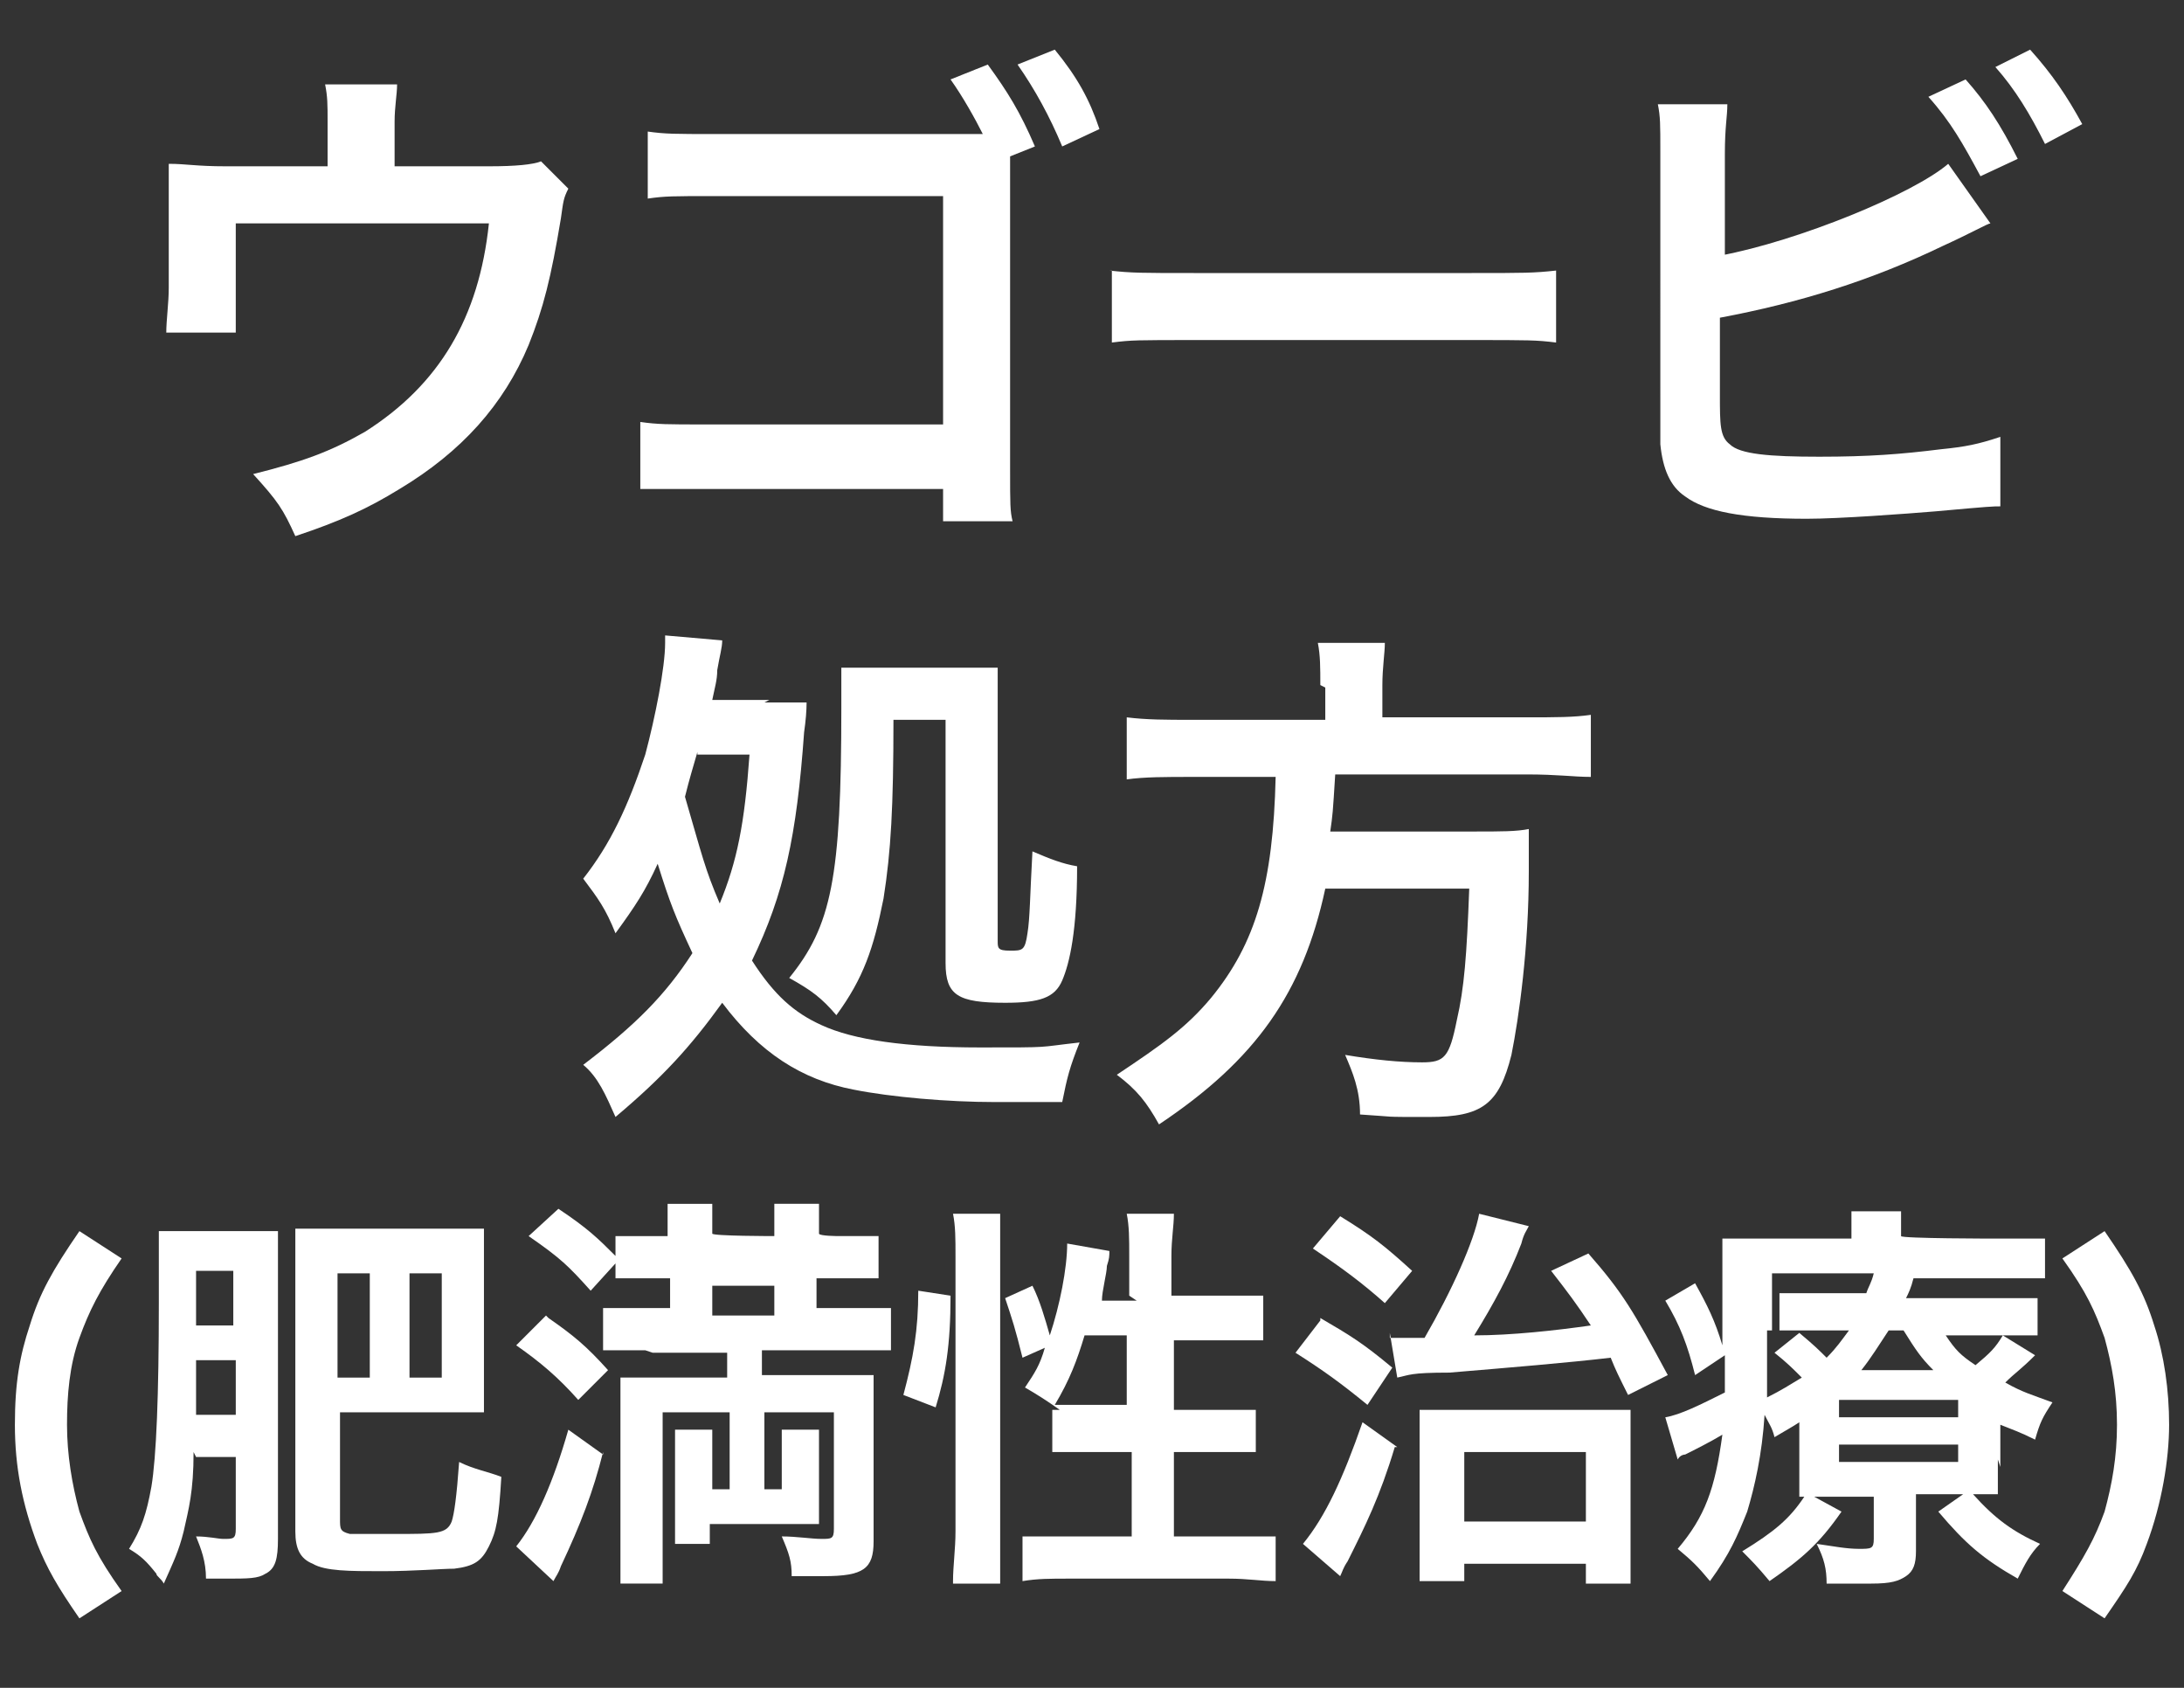 <?xml version="1.0" encoding="UTF-8"?>
<svg id="_レイヤー_1" data-name="レイヤー_1" xmlns="http://www.w3.org/2000/svg" width="88" height="68" version="1.1" viewBox="0 0 88 68">
  <rect x="0" y="0" width="88" height="68" fill="#333333" stroke="none"/>
  <!-- Generator: Adobe Illustrator 30.0.0, SVG Export Plug-In . SVG Version: 2.1.1 Build 123)  -->
  <defs>
    <style>
      .st0 {
        fill: #fff;
      }
    </style>
  </defs>
  <path class="st0" d="M22.9,7.6c-.2.4-.2.5-.3,1.2-.4,2.4-.7,3.6-1.3,5.1-1,2.4-2.7,4.3-5.2,5.8-1.3.8-2.4,1.3-4.2,1.9-.5-1.1-.7-1.4-1.7-2.5,2-.5,3.1-.9,4.5-1.7,3-1.9,4.6-4.6,5-8.4h-10.2v2.7c0,.7,0,1.2,0,1.7h-2.8c0-.5.1-1.2.1-1.8v-3c0-.9,0-1.4,0-2,.7,0,1.1.1,2.3.1h4.1v-1.8c0-.7,0-1-.1-1.5h2.9c0,.4-.1.9-.1,1.5v1.8h3.8q1.6,0,2.1-.2l1.2,1.2Z"/>
  <path class="st0" d="M40.7,6.6v12.3c0,1.4,0,1.7.1,2.1h-2.8v-1.3h-9.6c-1.9,0-1.9,0-2.6,0v-2.7c.7.1,1.1.1,2.6.1h9.6v-9.2h-9.2c-1.7,0-2,0-2.7.1v-2.7c.7.1,1.1.1,2.7.1h10.8c-.3-.6-.8-1.5-1.3-2.2l1.5-.6c.8,1.1,1.3,1.9,1.9,3.3l-1,.4ZM42.8,5.9c-.5-1.2-1.1-2.3-1.8-3.3l1.5-.6c.9,1.1,1.4,2,1.8,3.2l-1.5.7Z"/>
  <path class="st0" d="M44.7,10.9c.9.1,1.3.1,3.4.1h11.2c2.1,0,2.5,0,3.4-.1v2.9c-.8-.1-1.1-.1-3.4-.1h-11.1c-2.4,0-2.6,0-3.4.1v-2.9Z"/>
  <path class="st0" d="M69.3,10.3c3.2-.6,7.8-2.5,9.2-3.7l1.7,2.4c-.1,0-.8.4-1.9.9-2.9,1.4-5.8,2.3-9,2.9v2.8c0,.1,0,.2,0,.3,0,1.2,0,1.7.4,2,.4.4,1.6.5,3.6.5s3.3-.1,4.9-.3c1-.1,1.5-.2,2.4-.5v2.8c-.3,0-.4,0-2.6.2-1.2.1-3.9.3-5.2.3-2.6,0-4.1-.3-4.9-.9-.6-.4-.9-1.1-1-2.1,0-.4,0-.7,0-1.9V6.1c0-1.1,0-1.4-.1-1.9h2.8c0,.5-.1.9-.1,2v4.2ZM79.2,3.2c.8.9,1.4,1.8,2.1,3.2l-1.5.7c-.7-1.3-1.2-2.2-2.1-3.2l1.5-.7ZM82.4,5.8c-.6-1.2-1.2-2.2-2-3.1l1.4-.7c.9,1,1.5,1.9,2.1,3l-1.5.8Z"/>
  <path class="st0" d="M30.8,28.3c.8,0,1.2,0,1.7,0q0,.5-.1,1.2c-.3,4.2-.8,6.5-2.1,9.2.9,1.4,1.7,2.1,2.8,2.6,1.3.6,3.4.9,6.4.9s2.2,0,4-.2c-.4,1-.5,1.4-.7,2.4-.7,0-2,0-2.7,0-1.9,0-4.2-.2-5.7-.5-2.1-.4-3.8-1.5-5.3-3.5-1.3,1.8-2.4,3-4.3,4.6-.4-.9-.7-1.6-1.3-2.1,2.1-1.6,3.3-2.8,4.4-4.5-.7-1.5-.9-2-1.4-3.6-.5,1.1-.9,1.7-1.7,2.8-.4-1-.7-1.4-1.3-2.2,1.1-1.4,1.8-2.9,2.5-5,.4-1.5.8-3.5.8-4.5s0-.2,0-.3l2.3.2c0,.3-.1.6-.2,1.2,0,.4-.1.7-.2,1.2h2.3ZM28.1,30.3c-.2.7-.3,1-.5,1.8.7,2.4.8,2.9,1.4,4.3.7-1.7,1-3.2,1.2-6h-2.1ZM36,29c0,3.5-.1,5.3-.4,7.2-.4,2-.8,3.2-1.9,4.7-.6-.7-1-1-1.9-1.5,1.7-2.1,2.1-4,2.1-10.9s0-1.2,0-1.6c.4,0,.8,0,1.6,0h2.8c.9,0,1.5,0,1.9,0,0,.4,0,1,0,1.9v9.1c0,.3,0,.4.5.4s.6,0,.7-.7c.1-.6.1-1.5.2-3.3.7.3,1.2.5,1.8.6,0,2.6-.3,3.9-.6,4.6-.3.7-.9.9-2.3.9-1.9,0-2.4-.3-2.4-1.6v-9.8h-1.9Z"/>
  <path class="st0" d="M53.2,27.6c0-.7,0-1.2-.1-1.7h2.7c0,.4-.1,1-.1,1.7v1.3h5.8c1.2,0,1.9,0,2.6-.1v2.5c-.7,0-1.3-.1-2.6-.1h-7.7c-.1,1.6-.1,1.6-.2,2.3h5.8c1.1,0,1.7,0,2.2-.1,0,.1,0,.2,0,.2,0,.3,0,.6,0,1.5,0,3.1-.4,5.9-.7,7.4-.5,2-1.2,2.5-3.3,2.5s-1.2,0-2.8-.1c0-1-.3-1.7-.6-2.4,1.2.2,2.2.3,3.1.3s1.1-.2,1.4-1.7c.3-1.3.4-2.6.5-5.3h-5.8c-.9,4.2-2.8,6.9-6.7,9.5-.5-.9-.9-1.4-1.7-2,1.8-1.2,2.8-1.9,3.8-3.1,1.8-2.2,2.5-4.6,2.6-8.9h-3.4c-1,0-1.9,0-2.6.1v-2.5c.8.1,1.6.1,2.6.1h5.4v-1.3Z"/>
  <path class="st0" d="M3.2,65.2c-.9-1.3-1.3-2-1.7-3-.6-1.6-.9-3.1-.9-4.8s.2-2.8.6-4c.4-1.3.9-2.2,2-3.8l1.7,1.1c-.9,1.3-1.3,2.1-1.7,3.2-.4,1.1-.5,2.3-.5,3.5s.2,2.4.5,3.5c.4,1.1.7,1.8,1.7,3.2l-1.7,1.1Z"/>
  <path class="st0" d="M7.8,58.5c0,1.6-.2,2.3-.4,3.2-.2.8-.4,1.2-.8,2.1-.1-.2-.3-.3-.3-.4-.4-.5-.6-.7-1.1-1,.5-.8.7-1.4.9-2.5.2-1.2.3-3.7.3-7.4s0-2.2,0-2.9c.5,0,.9,0,1.5,0h2c.6,0,.9,0,1.3,0,0,.4,0,.8,0,1.5v10.9c0,.8-.1,1.2-.5,1.4-.3.2-.7.2-1.6.2s-.4,0-.8,0c0-.7-.2-1.2-.4-1.7.5,0,.9.1,1.1.1.4,0,.5,0,.5-.4v-2.9h-1.6ZM7.9,54.8c0,.4,0,.7,0,.9,0,.4,0,.9,0,1.3h1.6v-2.2h-1.5ZM9.4,51.2h-1.5v2.2h1.5v-2.2ZM13.7,61.2c0,.4,0,.5.4.6.2,0,1,0,1.8,0,1.7,0,2.1,0,2.3-.5.1-.3.2-1,.3-2.4.6.3,1.2.4,1.7.6-.1,1.7-.2,2.2-.5,2.8-.3.6-.6.8-1.4.9-.5,0-1.6.1-2.9.1s-2.3,0-2.8-.3c-.5-.2-.7-.6-.7-1.3v-10.8c0-.6,0-1,0-1.4.5,0,1,0,1.5,0h4.6c.6,0,1,0,1.5,0,0,.5,0,1,0,1.5v4.4c0,.7,0,1.2,0,1.5-.5,0-1,0-1.4,0h-4.4v4.2ZM14.9,51.3h-1.3v4.2h1.3v-4.2ZM16.5,55.5h1.3v-4.2h-1.3v4.2Z"/>
  <path class="st0" d="M24.3,58.5c-.4,1.6-.9,2.9-1.7,4.6-.1.3-.2.4-.3.6l-1.5-1.4c.8-1,1.5-2.6,2.1-4.7l1.4,1ZM22.1,53.1c1,.7,1.5,1.1,2.4,2.1l-1.2,1.2c-.8-.9-1.5-1.5-2.5-2.2l1.2-1.2ZM26,54.4c-.8,0-1.3,0-1.7,0v-1.7c.4,0,.9,0,1.7,0h1v-1.2h-.6c-.6,0-1.1,0-1.6,0v-.6l-1,1.1c-.9-1-1.2-1.3-2.5-2.2l1.2-1.1c1.2.8,1.6,1.2,2.3,1.9v-.8c.4,0,.9,0,1.6,0h.5c0-.6,0-1,0-1.3h1.8c0,.3,0,.7,0,1.2h0c0,.1,2.5.1,2.5.1h0c0-.6,0-1,0-1.3h1.8c0,.3,0,.7,0,1.2h0c0,.1.8.1.8.1.6,0,1.2,0,1.6,0v1.7c-.4,0-1,0-1.6,0h-.9v1.2h1.2c.9,0,1.4,0,1.8,0v1.7c-.4,0-1,0-1.8,0h-3.4v1h2.7c.8,0,1.3,0,1.8,0,0,.4,0,.9,0,1.6v5.1c0,1.1-.4,1.4-2,1.4h-.6c-.3,0-.4,0-.7,0,0-.6-.1-.9-.4-1.6.6,0,1.2.1,1.6.1s.5,0,.5-.4v-4.7h-2.8v3.1h.7v-1.2c0-.6,0-.9,0-1.2h1.5c0,.3,0,.5,0,1.2v1.4c0,.7,0,.8,0,1.2-.2,0-.5,0-1.1,0h-3.3v.8h-1.4c0-.4,0-.7,0-1.3v-2.1c0-.6,0-.8,0-1.2h1.5c0,.4,0,.6,0,1.2v1.2h.7v-3.1h-2.7v5.1c0,.8,0,1.2,0,1.8h-1.7c0-.5,0-1.1,0-1.8v-5.1c0-.6,0-.9,0-1.4.3,0,.7,0,1.2,0h3.1v-1h-3ZM31.2,53v-1.2h-2.5v1.2h2.5Z"/>
  <path class="st0" d="M36.4,56.2c.4-1.5.6-2.6.6-4.2l1.3.2c0,2-.2,3.2-.6,4.5l-1.3-.5ZM38.4,63.7c0-.6.1-1.3.1-2v-11.1c0-.7,0-1.2-.1-1.7h1.9c0,.5,0,1,0,1.7v11.3c0,.8,0,1.3,0,1.9h-1.9ZM45.5,52.2v-1.6c0-.7,0-1.2-.1-1.7h1.9c0,.5-.1,1-.1,1.7v1.6h1.9c.8,0,1.4,0,1.8,0v1.8c-.5,0-1.1,0-1.7,0h-1.9v2.8h1.6c.8,0,1.3,0,1.7,0v1.7c-.4,0-1,0-1.7,0h-1.6v3.4h2.2c.8,0,1.4,0,1.9,0v1.8c-.6,0-1.1-.1-1.9-.1h-6.4c-.8,0-1.3,0-1.9.1v-1.8c.4,0,1.1,0,1.9,0h2.5v-3.4h-1.4c-.7,0-1.4,0-1.8,0v-1.7c.1,0,.1,0,.3,0q-.7-.5-1.4-.9c.4-.6.6-.9.8-1.6l-.9.4c-.3-1.2-.4-1.5-.7-2.4l1.1-.5c.3.6.5,1.3.7,2,.4-1.2.7-2.7.7-3.7l1.7.3c0,.2,0,.3-.1.6,0,.3-.2,1-.2,1.4h1.4ZM43.7,53.8c-.3,1-.6,1.8-1.2,2.8.4,0,.7,0,1.2,0h1.7v-2.8h-1.7Z"/>
  <path class="st0" d="M53.2,53.1c1.2.7,1.7,1,2.9,2l-1,1.5c-1.1-.9-1.8-1.4-2.9-2.1l1-1.3ZM56.2,58.3c-.6,2-1.2,3.2-1.9,4.6-.2.3-.2.4-.3.6l-1.5-1.3c.9-1.1,1.6-2.6,2.4-4.9l1.4,1ZM54,49c1.3.8,1.8,1.2,2.9,2.2l-1.1,1.3c-.9-.8-1.7-1.4-2.9-2.2l1.1-1.3ZM56,53.9c.3,0,.5,0,.8,0h.6c1.1-1.9,2-3.9,2.2-5l2,.5c-.1.2-.2.3-.3.7-.5,1.3-1.1,2.4-1.9,3.7,1.5,0,3.3-.2,4.7-.4-.6-.9-.9-1.3-1.6-2.2l1.5-.7c1.4,1.6,1.8,2.3,3.2,4.9l-1.6.8c-.4-.8-.5-1-.7-1.5-1.7.2-4.1.4-6.5.6-1.6,0-1.6.1-2.1.2l-.3-1.8ZM59,63.7h-1.8c0-.4,0-.8,0-1.6v-3.8c0-.7,0-1.1,0-1.5.4,0,.9,0,1.5,0h5.4c.8,0,1.2,0,1.6,0,0,.4,0,.8,0,1.7v3.5c0,.9,0,1.4,0,1.8h-1.8v-.8h-4.9v.8ZM59,61.3h4.9v-2.8h-4.9v2.8Z"/>
  <path class="st0" d="M80.5,58.8c0,.8,0,1,0,1.4-.3,0-.6,0-1,0,.9,1,1.6,1.5,2.7,2-.4.4-.6.8-.9,1.4-1.4-.8-2.1-1.4-3.2-2.7l1-.7h-1.9v2.3c0,.5-.1.8-.4,1-.3.2-.6.3-1.4.3s-1.2,0-1.8,0c0-.6-.1-1-.4-1.6.7.1,1.2.2,1.7.2s.6,0,.6-.4v-1.7h-1.7c-.3,0-.4,0-.7,0l1.1.6c-.9,1.3-1.6,1.9-2.9,2.8-.5-.6-.7-.8-1.1-1.2,1.3-.8,1.9-1.3,2.5-2.2q-.1,0-.2,0c0-.4,0-.7,0-1.4v-1.6c-.3.2-.5.3-1,.6-.1-.4-.2-.5-.4-.9-.1,1.6-.4,2.9-.7,3.9-.4,1-.7,1.7-1.5,2.8-.5-.6-.7-.8-1.3-1.3,1.1-1.3,1.5-2.4,1.8-4.6-.5.3-1.1.6-1.5.8,0,0-.2,0-.3.2l-.5-1.7c.6-.1,1.4-.5,2.4-1,0-.5,0-.8,0-1.5l-1.2.8c-.3-1.2-.6-2-1.2-3l1.2-.7c.5.9.8,1.5,1.1,2.5v-.6c0-.3,0-1.2,0-1.7,0-1.2,0-1.4,0-2,.5,0,1.1,0,2,0h3.2c0-.5,0-.8,0-1.1h2c0,.3,0,.5,0,1h0c0,.1,3.8.1,3.8.1.9,0,1.4,0,2,0v1.6c-.6,0-1,0-1.8,0h-3.5c-.1.4-.2.6-.3.8h3.7c.7,0,1.2,0,1.6,0v1.5c-.5,0-.8,0-1.6,0h-2.1c.4.6.6.8,1.2,1.2.6-.5.8-.7,1.1-1.2l1.3.8c-.6.6-.8.7-1.2,1.1.7.4,1.1.5,1.9.8-.4.6-.5.8-.7,1.5-.6-.3-.9-.4-1.4-.6v1.7ZM71.2,53.6c0,1,0,1.7,0,2.7.6-.3.9-.5,1.4-.8-.4-.4-.6-.6-1.1-1l1-.8c.6.5.8.7,1.1,1,.4-.4.6-.7.9-1.1h-1.3c-.7,0-1.1,0-1.5,0v-1.5c.4,0,.8,0,1.5,0h2c.1-.3.2-.4.3-.8h-4.1v2.3ZM74.1,57.1h4.8v-.7h-4.8v.7ZM74.1,58.9h4.8v-.7h-4.8v.7ZM77.9,55.2c-.5-.5-.7-.8-1.2-1.6h-.6c-.4.6-.7,1.1-1.1,1.6h2.9Z"/>
  <path class="st0" d="M83.1,64.1c.9-1.4,1.3-2.1,1.7-3.2.3-1.1.5-2.2.5-3.5s-.2-2.4-.5-3.5c-.4-1.1-.7-1.8-1.7-3.2l1.7-1.1c1.1,1.6,1.6,2.5,2,3.8.4,1.2.6,2.6.6,4s-.3,3.2-.9,4.8c-.4,1.1-.8,1.7-1.7,3l-1.7-1.1Z"/>
</svg>
